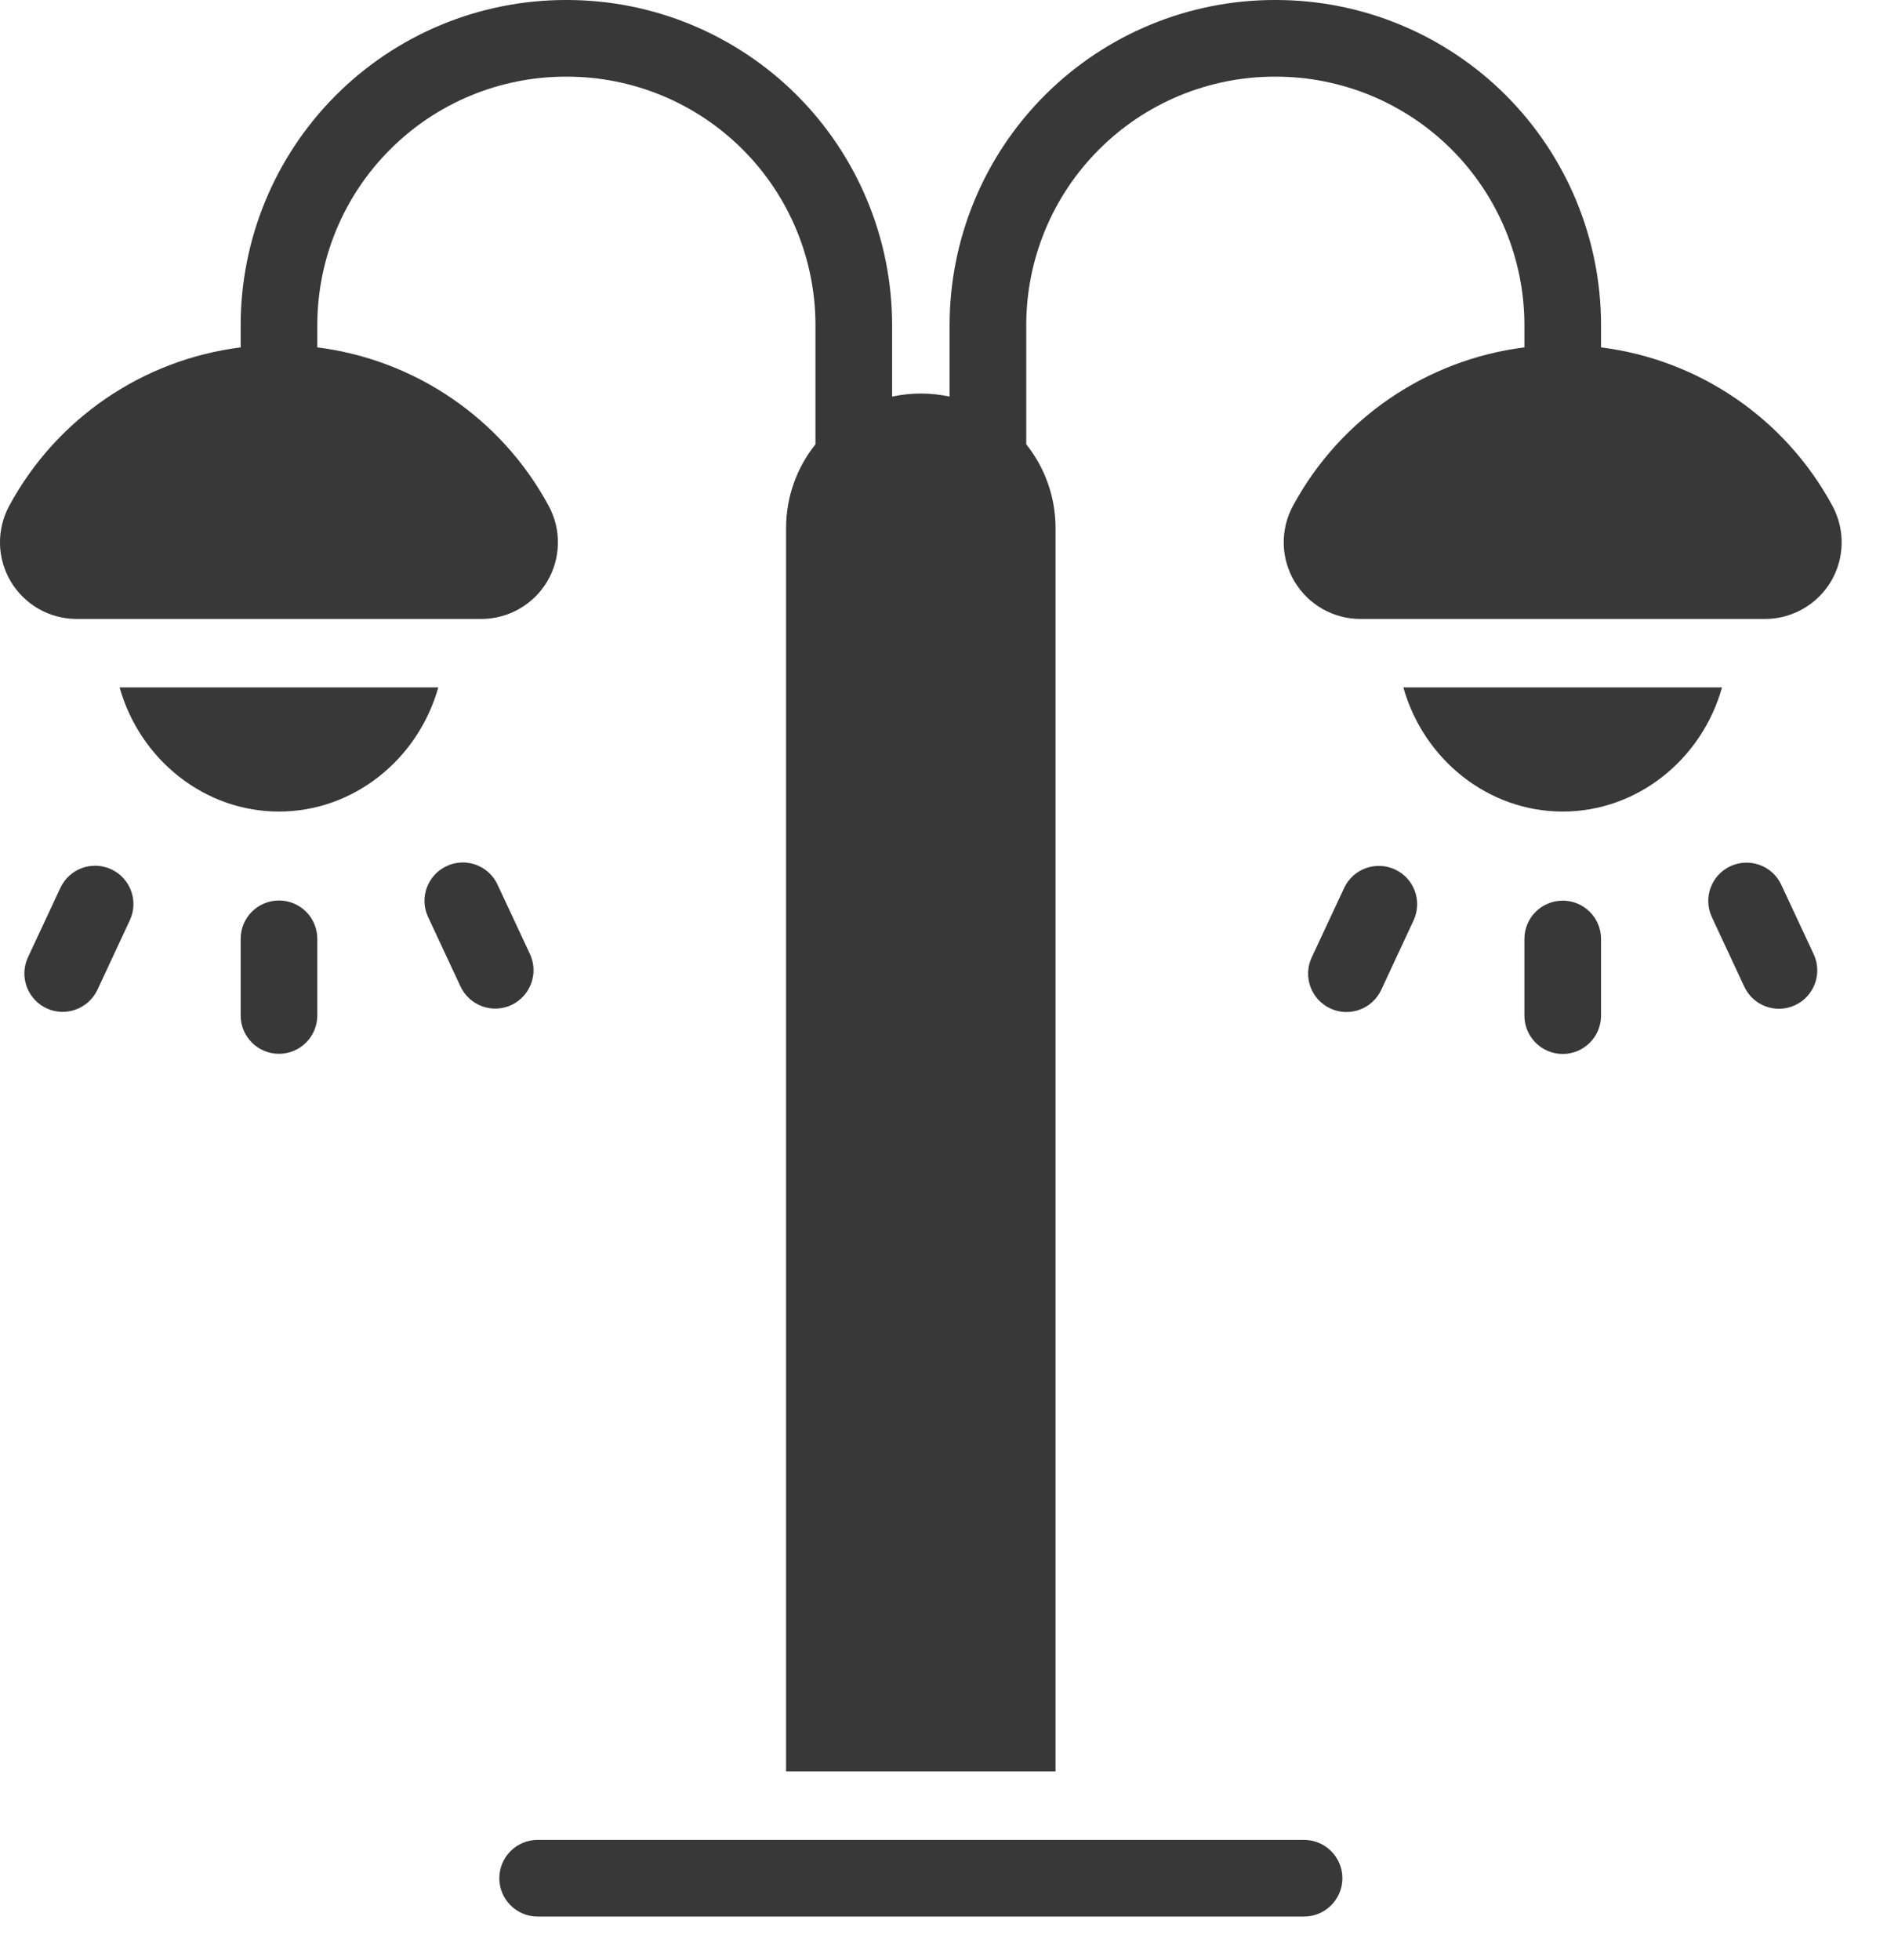 <?xml version="1.0" encoding="UTF-8"?>
<svg xmlns="http://www.w3.org/2000/svg" width="26" height="27" viewBox="0 0 26 27" fill="none">
  <path fill-rule="evenodd" clip-rule="evenodd" d="M7.408 25.344H17.968C18.259 25.344 18.496 25.581 18.496 25.872C18.496 26.163 18.259 26.4 17.968 26.4H7.408C7.116 26.4 6.88 26.163 6.88 25.872C6.88 25.581 7.116 25.344 7.408 25.344ZM10.831 24.401V7.276C10.831 6.839 10.982 6.437 11.236 6.12V4.48C11.236 3.572 10.875 2.701 10.233 2.059C9.591 1.417 8.72 1.056 7.812 1.056H7.795C6.887 1.056 6.016 1.417 5.375 2.059C4.732 2.701 4.372 3.572 4.372 4.48V4.785C5.714 4.954 6.907 5.759 7.56 6.968C7.737 7.295 7.729 7.691 7.539 8.011C7.348 8.33 7.003 8.526 6.631 8.526H1.052C0.681 8.524 0.339 8.329 0.149 8.011C-0.042 7.691 -0.05 7.295 0.127 6.968C0.78 5.759 1.974 4.954 3.316 4.785V4.48C3.316 3.292 3.788 2.152 4.628 1.312C5.468 0.472 6.607 0 7.795 0H7.812C9 0 10.139 0.472 10.98 1.312C11.82 2.152 12.292 3.292 12.292 4.48V5.463C12.419 5.436 12.55 5.421 12.686 5.421H12.69C12.825 5.421 12.957 5.436 13.084 5.463V4.48C13.084 3.292 13.556 2.152 14.396 1.312C15.236 0.472 16.375 0 17.563 0H17.58C18.768 0 19.907 0.472 20.748 1.312C21.588 2.152 22.06 3.292 22.06 4.48V4.785C23.402 4.954 24.595 5.759 25.248 6.968C25.425 7.295 25.417 7.691 25.227 8.011C25.036 8.33 24.691 8.526 24.319 8.526H18.744C18.372 8.526 18.027 8.33 17.837 8.011C17.646 7.691 17.638 7.295 17.815 6.968C18.468 5.759 19.662 4.954 21.004 4.785V4.48C21.004 3.572 20.643 2.701 20.001 2.059C19.359 1.417 18.488 1.056 17.58 1.056H17.563C16.655 1.056 15.784 1.417 15.143 2.059C14.5 2.701 14.14 3.572 14.14 4.48V6.12C14.393 6.437 14.544 6.839 14.544 7.276V24.401H10.831ZM21.004 12.934V13.99C21.004 14.281 21.24 14.518 21.532 14.518C21.823 14.518 22.06 14.281 22.06 13.99V12.934C22.06 12.642 21.823 12.406 21.532 12.406C21.24 12.406 21.004 12.642 21.004 12.934ZM3.316 12.932V13.988C3.316 14.279 3.552 14.516 3.844 14.516C4.135 14.516 4.372 14.279 4.372 13.988V12.932C4.372 12.64 4.135 12.404 3.844 12.404C3.552 12.404 3.316 12.64 3.316 12.932ZM18.52 12.232L18.073 13.189C17.95 13.453 18.065 13.768 18.329 13.891C18.593 14.014 18.907 13.9 19.031 13.636L19.477 12.678C19.6 12.414 19.486 12.1 19.222 11.977C18.957 11.854 18.643 11.968 18.52 12.232ZM0.832 12.23L0.385 13.187C0.262 13.451 0.377 13.765 0.641 13.889C0.905 14.012 1.219 13.897 1.343 13.633L1.789 12.676C1.912 12.412 1.798 12.098 1.534 11.975C1.269 11.851 0.955 11.966 0.832 12.23ZM23.587 12.633C23.463 12.369 23.578 12.055 23.842 11.932C24.106 11.809 24.42 11.923 24.543 12.187L24.99 13.144C25.113 13.408 24.998 13.723 24.734 13.846C24.47 13.969 24.156 13.855 24.033 13.59L23.587 12.633ZM5.898 12.631L6.345 13.588C6.468 13.852 6.782 13.967 7.046 13.844C7.31 13.72 7.425 13.406 7.302 13.142L6.855 12.185C6.732 11.921 6.418 11.806 6.154 11.93C5.89 12.053 5.775 12.367 5.898 12.631ZM23.727 9.469C23.446 10.467 22.555 11.179 21.532 11.179C20.509 11.179 19.617 10.467 19.336 9.469H23.727ZM6.039 9.469C5.758 10.467 4.866 11.179 3.844 11.179C2.82 11.179 1.929 10.467 1.648 9.469H6.039Z" fill="#383838"></path>
</svg>
